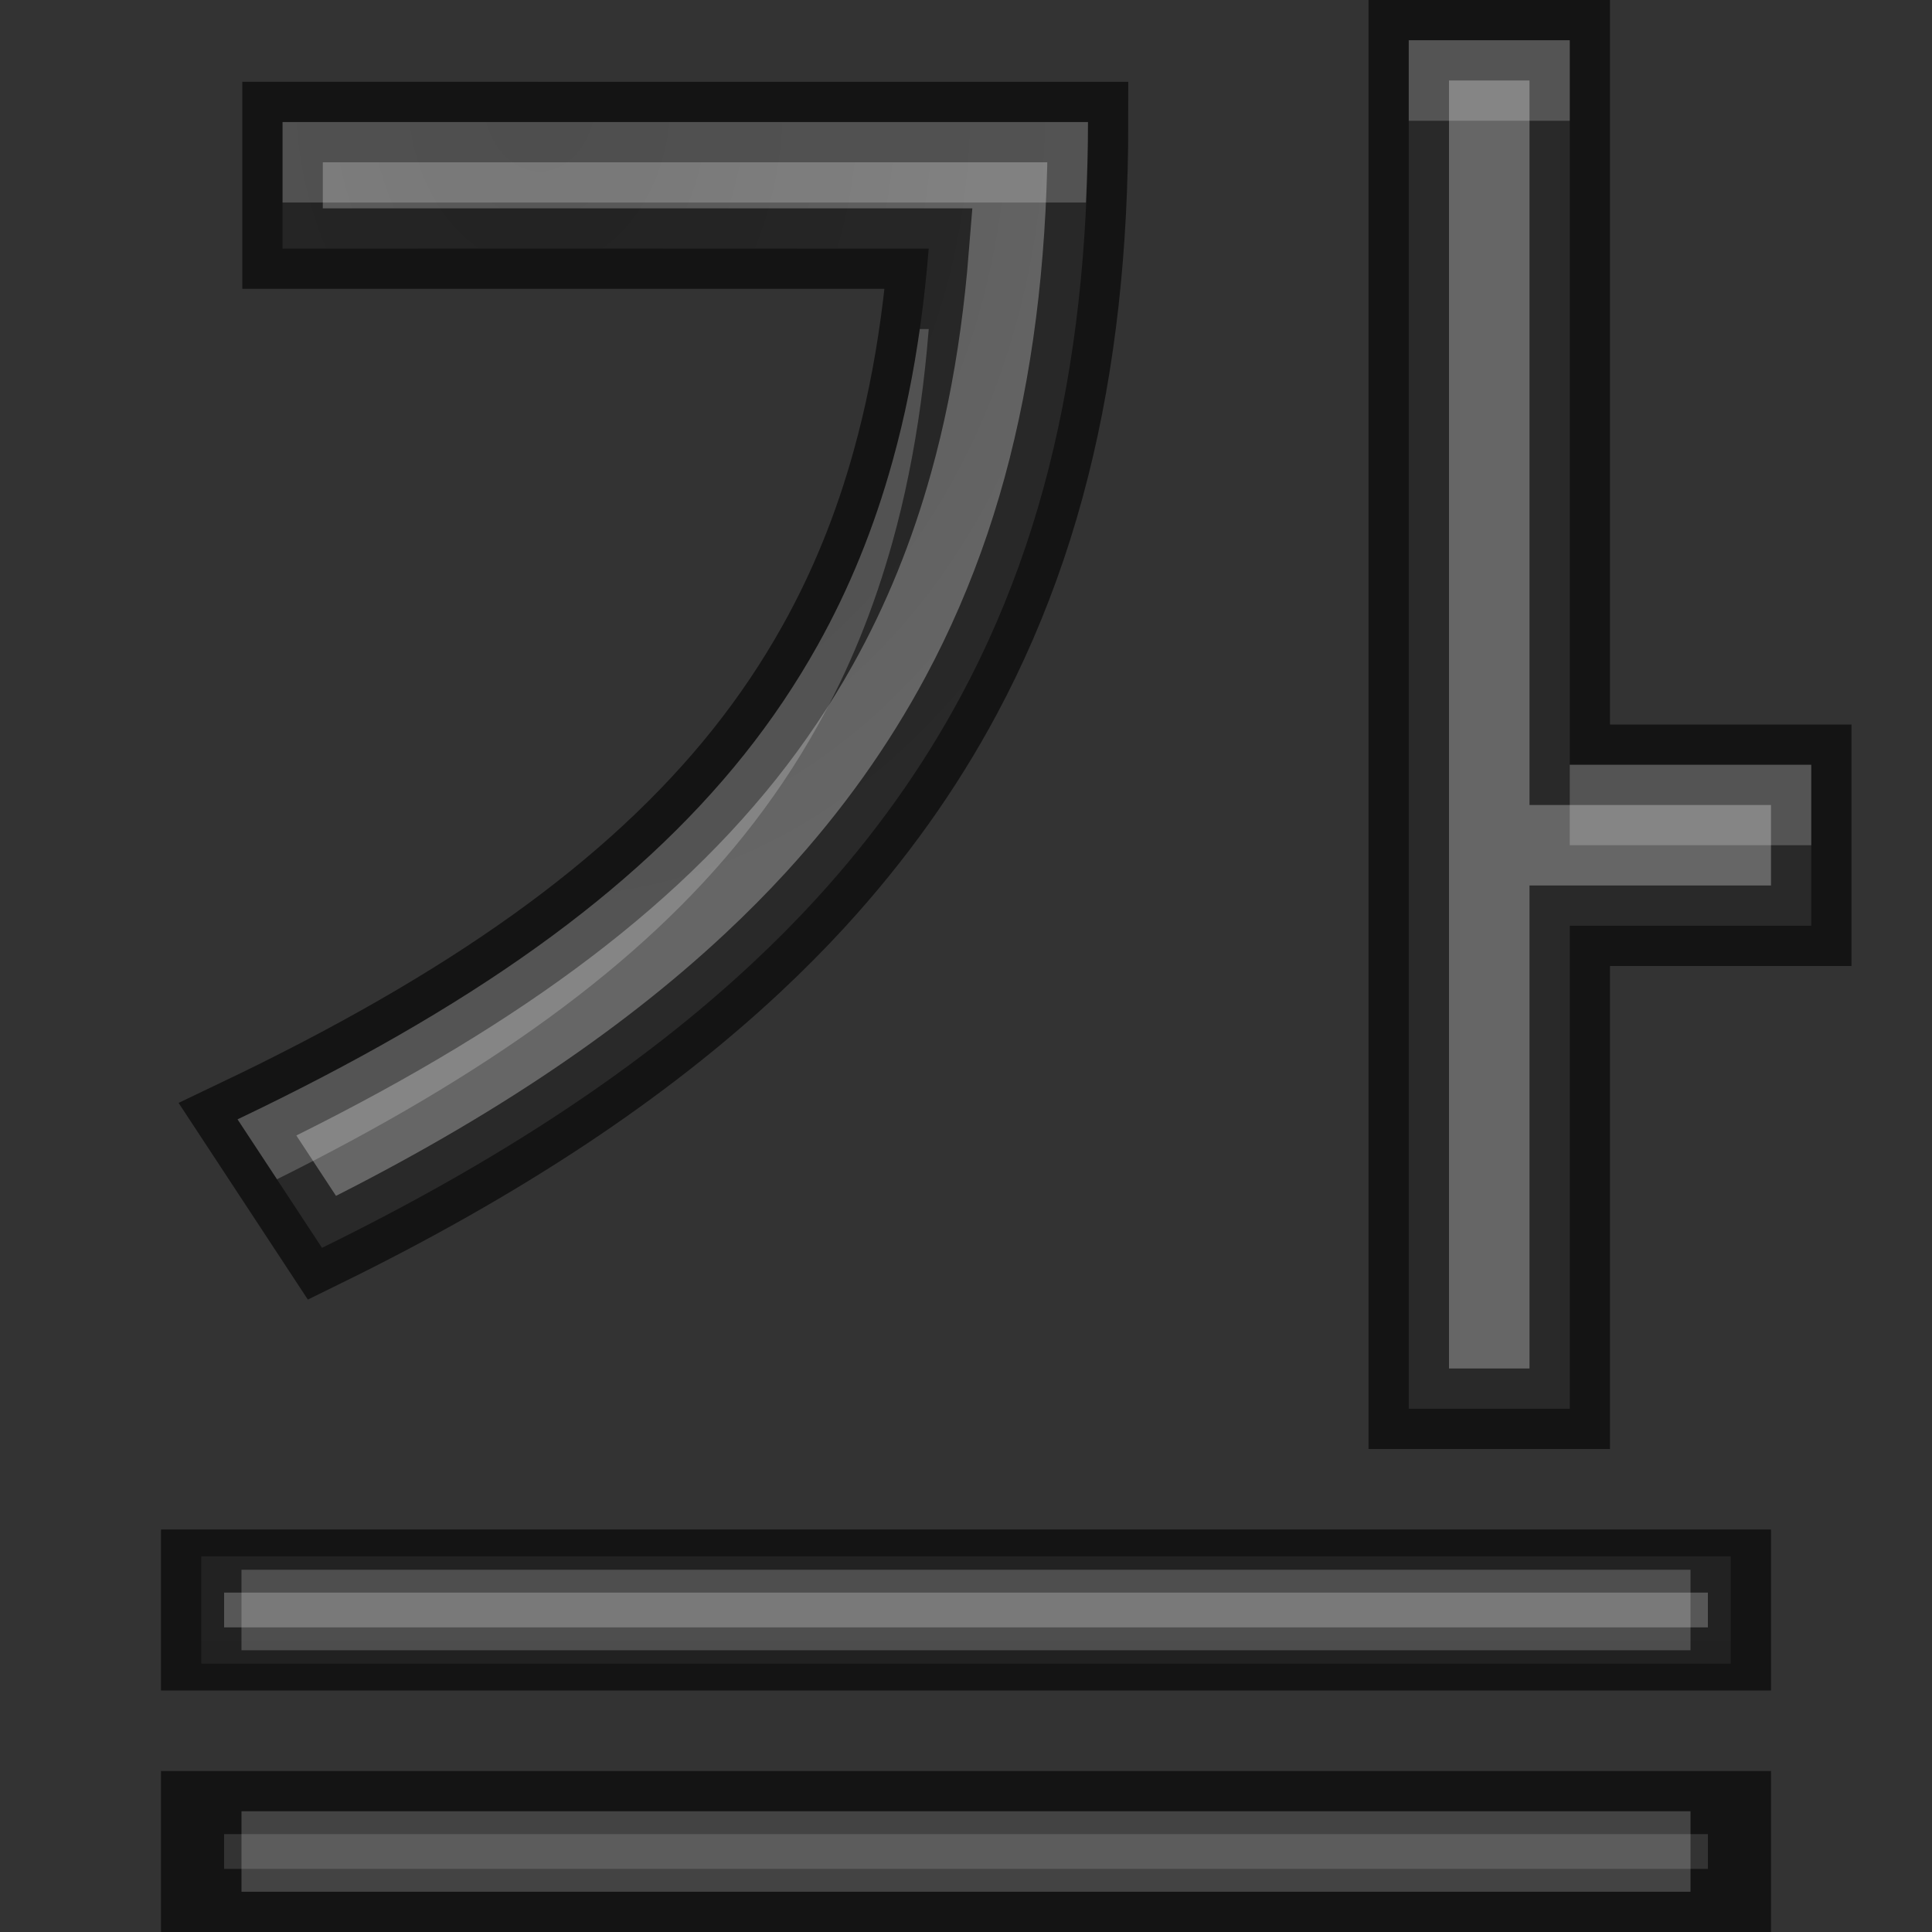 <svg height="24" width="24" xmlns="http://www.w3.org/2000/svg" xmlns:xlink="http://www.w3.org/1999/xlink"><rect width="100%" height="100%" fill="#333333" stroke="none"/><radialGradient id="a" cx="10.919" cy="4.565" gradientTransform="matrix(-1.552 .031 -.04 -2 23.83 10.038)" gradientUnits="userSpaceOnUse" r="5.095" xlink:href="#c"/><linearGradient id="b" gradientTransform="matrix(1 0 0 .667 1 10)" gradientUnits="userSpaceOnUse" x1="12" x2="12" xlink:href="#c" y1="22"/><linearGradient id="c"><stop offset="0" stop-color="#555"/><stop offset="1" stop-color="#666"/></linearGradient><path d="m17.5.5v17h2v-6h3v-2h-3v-9zm-13.99 1.016v1.572h8.027c-.051.634-.133 1.236-.25 1.809-.058.287-.125.565-.201.838-.227.818-.534 1.575-.93 2.283-.264.472-.566.922-.91 1.354-1.378 1.727-3.424 3.163-6.295 4.533l1.049 1.596c2.218-1.087 3.979-2.257 5.352-3.541.275-.257.535-.519.779-.785.732-.799 1.329-1.64 1.807-2.531.319-.594.584-1.21.801-1.85.433-1.28.67-2.656.748-4.143.019-.372.029-.749.029-1.135z" fill="url(#a)" stroke="#000" stroke-opacity=".6"/><g transform="translate(0 -3)"><path d="m2.5 22.333v1.333h19v-1.333z" fill="url(#b)"/><path d="m2.392 22.392v1.216h19.216v-1.216z" fill="none" opacity=".61" stroke="#000" stroke-width=".784"/><path d="m3 22.5v1h18v-1z" fill="#fff" opacity=".2"/></g><path d="m2.5 22.333v1.333h19v-1.333z" fill="url(#b)"/><path d="m2.392 22.392v1.216h19.216v-1.216z" fill="none" opacity=".61" stroke="#000" stroke-width=".784"/><g fill="#fff"><path d="m3 22.5v1h18v-1z" opacity=".2"/><path d="m17.5.5v1h2v-1zm-13.99 1.016v1h9.98c.015-.329.025-.66.025-1zm7.916 2.572c-.039.275-.085.546-.139.809-.058.287-.125.565-.201.838-.227.818-.534 1.575-.93 2.283-.264.472-.566.922-.91 1.354-1.378 1.727-3.424 3.163-6.295 4.533l.49.744c2.6-1.294 4.511-2.656 5.805-4.277.345-.432.647-.882.91-1.354.396-.708.702-1.465.93-2.283.076-.273.143-.551.201-.838.117-.573.199-1.174.25-1.809zm8.074 5.412v1h3v-1z" opacity=".2"/></g></svg>